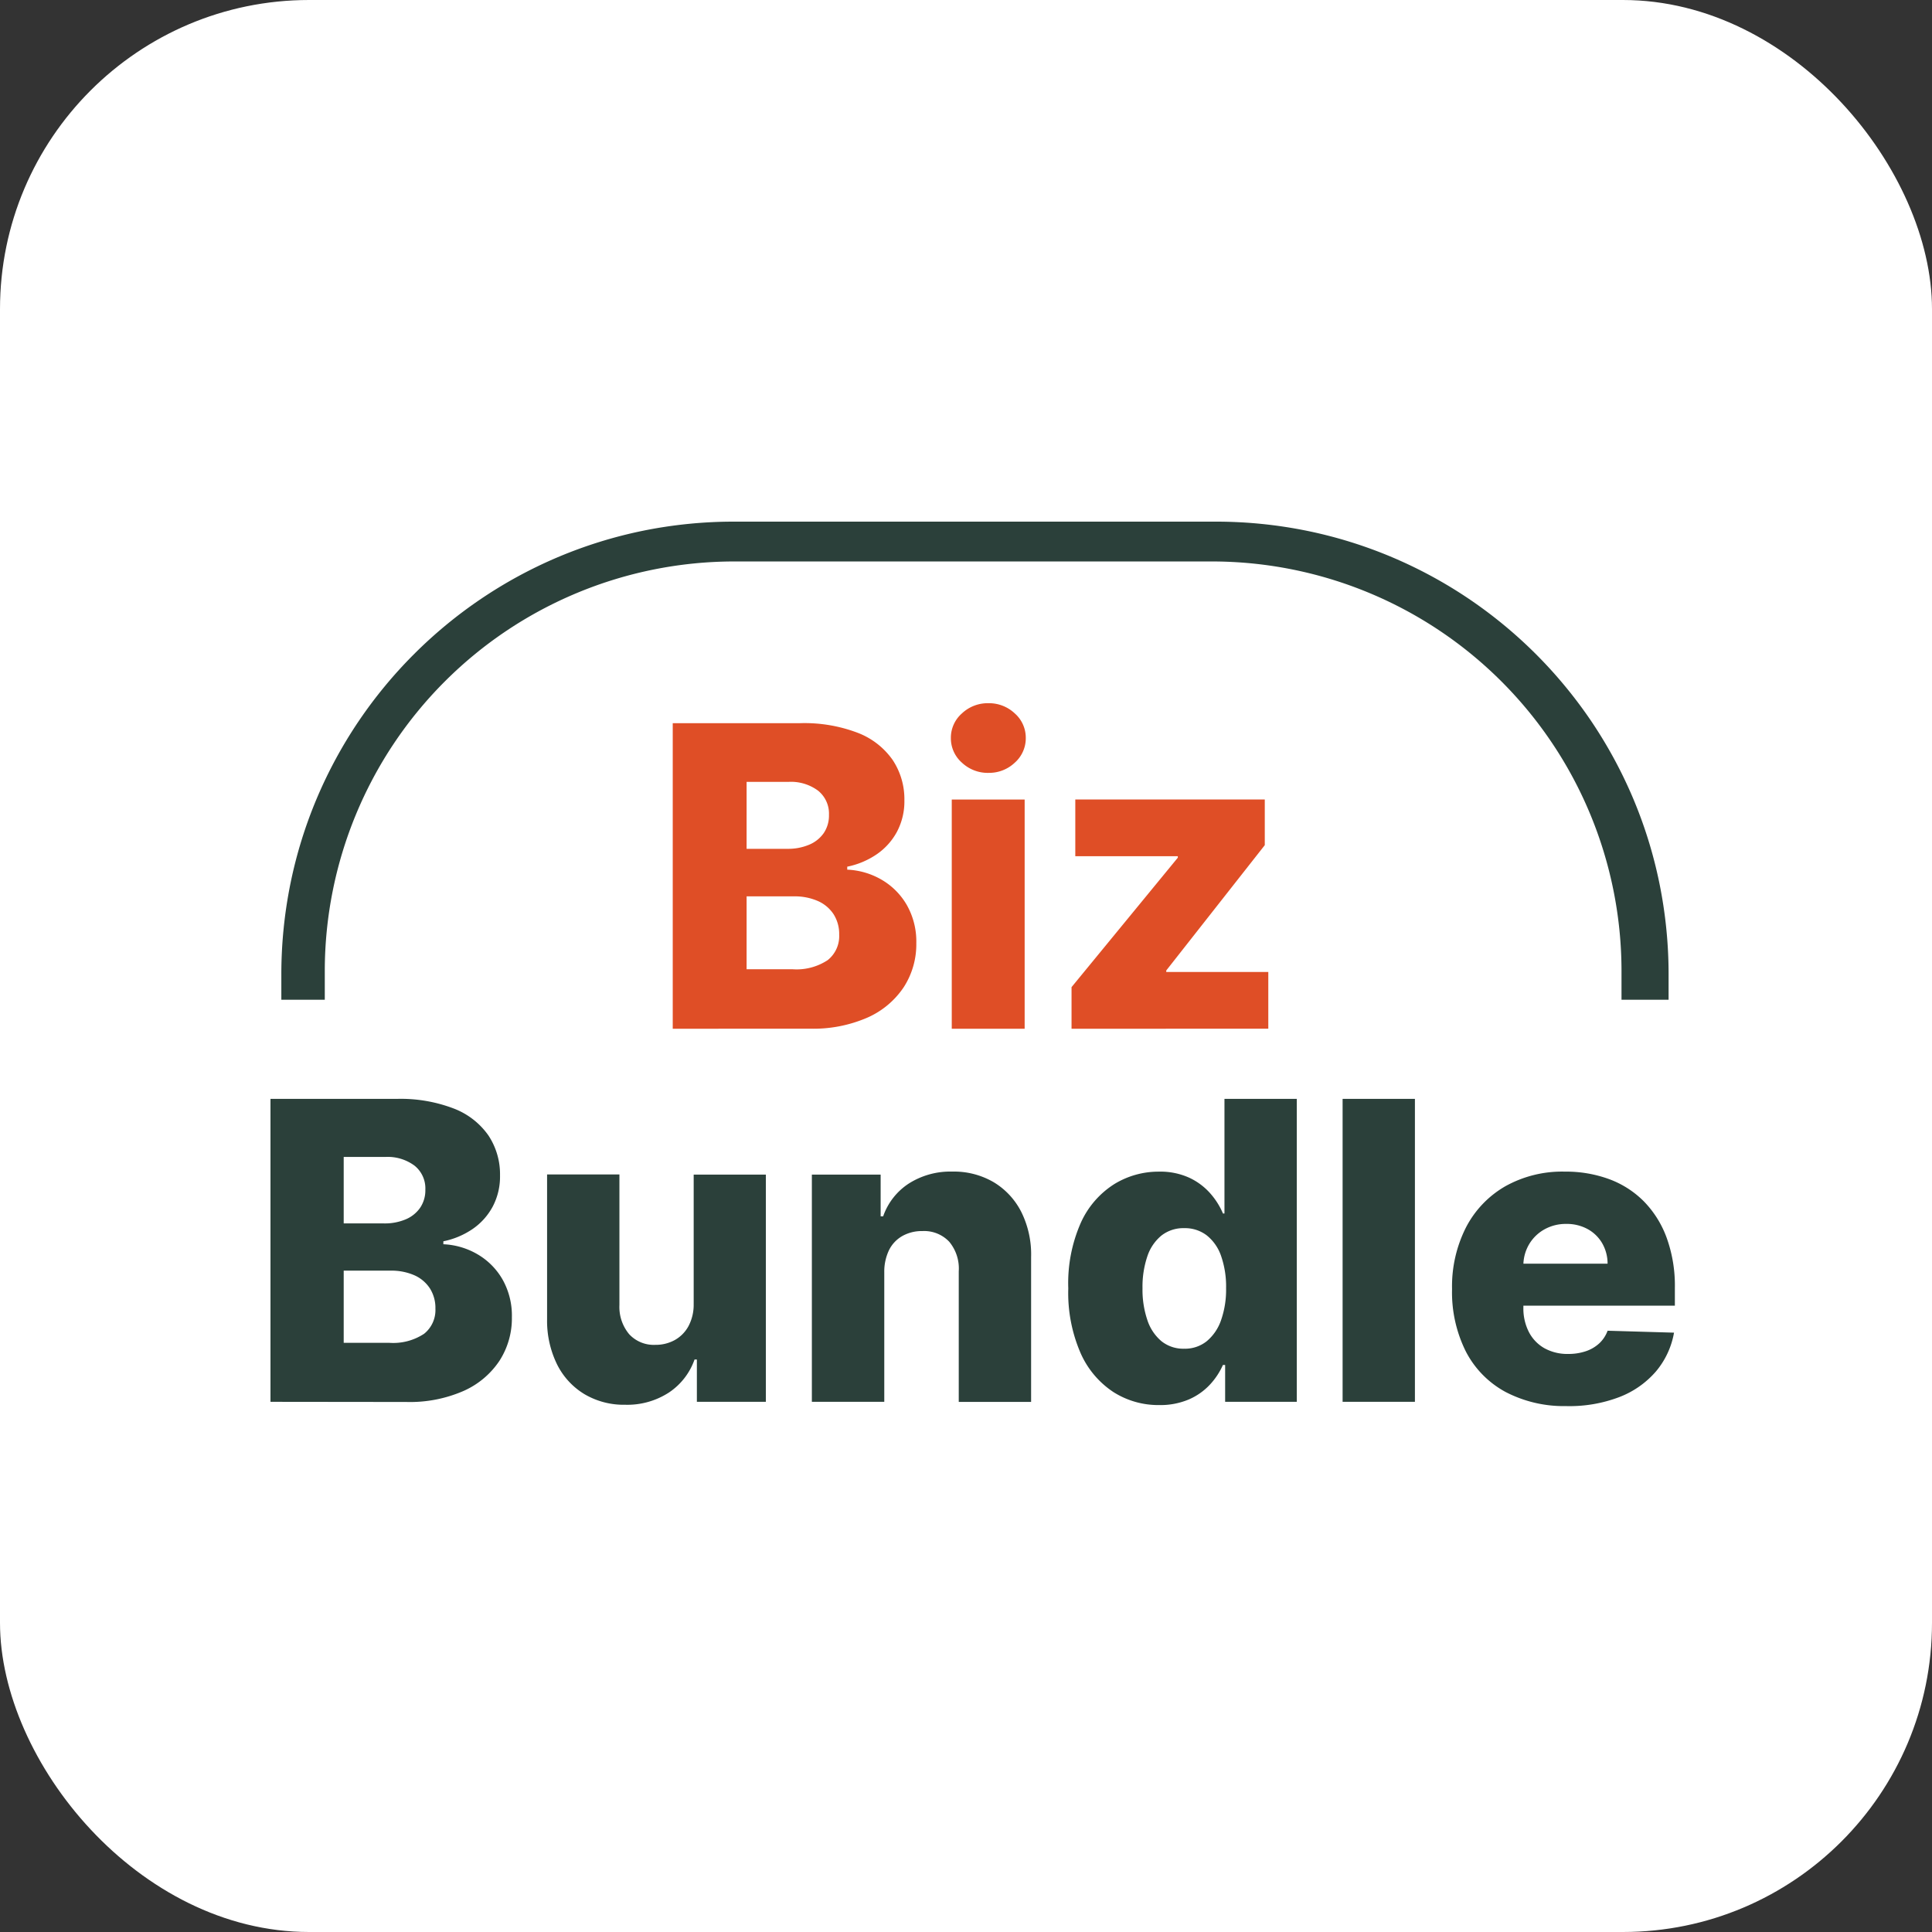 <svg xmlns="http://www.w3.org/2000/svg" width="100" height="100" viewBox="0 0 100 100">
  <rect x="0" y="0" width="100" height="100" fill="#333333" stroke="none"/>
  <g id="Group_2610" data-name="Group 2610" transform="translate(-672 -150)">
    <rect id="Rectangle_1" data-name="Rectangle 1" width="100" height="100" rx="16" transform="translate(672 150)" fill="#fff"/>
    <g id="Group_1" data-name="Group 1" transform="translate(380 -165)">
      <path id="Path_9242" data-name="Path 9242" d="M-5304.75,24.747H-5307V23.435a23.639,23.639,0,0,1,.476-4.723,23.273,23.273,0,0,1,1.365-4.4A23.437,23.437,0,0,1-5303,10.332a23.568,23.568,0,0,1,2.862-3.468A23.522,23.522,0,0,1-5296.668,4a23.424,23.424,0,0,1,3.98-2.161,23.332,23.332,0,0,1,4.4-1.366A23.6,23.6,0,0,1-5283.566,0h24.936a23.616,23.616,0,0,1,4.724.476,23.309,23.309,0,0,1,4.4,1.366A23.428,23.428,0,0,1-5245.528,4a23.607,23.607,0,0,1,3.469,2.862,23.691,23.691,0,0,1,2.862,3.468,23.542,23.542,0,0,1,2.159,3.981,23.274,23.274,0,0,1,1.365,4.4,23.57,23.57,0,0,1,.477,4.723v1.312h-2.437v-1.5a21.209,21.209,0,0,0-21.185-21.185h-24.749a21.208,21.208,0,0,0-21.184,21.185v1.5Z" transform="translate(5613.562 342)" fill="#2b403a"/>
      <g id="Group_2609" data-name="Group 2609" transform="translate(306 351.396)">
        <path id="Path_9240" data-name="Path 9240" d="M6.33-67.956v-15.68h6.538a7.675,7.675,0,0,1,2.951.5,3.885,3.885,0,0,1,1.792,1.393,3.636,3.636,0,0,1,.6,2.075,3.328,3.328,0,0,1-.375,1.6,3.291,3.291,0,0,1-1.034,1.16,4.13,4.13,0,0,1-1.524.643v.153a3.829,3.829,0,0,1,1.757.513,3.555,3.555,0,0,1,1.3,1.3,3.8,3.8,0,0,1,.49,1.964,4.052,4.052,0,0,1-.643,2.255,4.347,4.347,0,0,1-1.86,1.562,6.929,6.929,0,0,1-2.955.57Zm3.79-3.055h2.343a2.9,2.9,0,0,0,1.818-.467,1.571,1.571,0,0,0,.586-1.3,1.889,1.889,0,0,0-.283-1.045,1.856,1.856,0,0,0-.8-.681,2.95,2.95,0,0,0-1.248-.241H10.12Zm0-6.179h2.1a2.776,2.776,0,0,0,1.1-.207,1.717,1.717,0,0,0,.754-.6,1.607,1.607,0,0,0,.272-.942,1.508,1.508,0,0,0-.559-1.24,2.33,2.33,0,0,0-1.508-.452H10.12Zm18.115,4.157v-6.684h3.736v11.76H28.4v-2.19H28.28a3.407,3.407,0,0,1-1.328,1.711,3.955,3.955,0,0,1-2.262.632,4,4,0,0,1-2.113-.551A3.75,3.75,0,0,1,21.16-69.9a5.12,5.12,0,0,1-.513-2.324v-7.5h3.744v6.76a2.2,2.2,0,0,0,.505,1.508,1.734,1.734,0,0,0,1.355.551,2.038,2.038,0,0,0,1.007-.249,1.81,1.81,0,0,0,.712-.727A2.368,2.368,0,0,0,28.234-73.033ZM38.1-74.663v6.707H34.352v-11.76h3.56v2.159h.13a3.321,3.321,0,0,1,1.332-1.7,4,4,0,0,1,2.243-.616,4.074,4.074,0,0,1,2.155.555A3.793,3.793,0,0,1,45.2-77.768a4.94,4.94,0,0,1,.5,2.316v7.5H41.955v-6.76a2.166,2.166,0,0,0-.494-1.531,1.784,1.784,0,0,0-1.39-.551,2.051,2.051,0,0,0-1.037.256,1.719,1.719,0,0,0-.689.731A2.578,2.578,0,0,0,38.1-74.663Zm14.225,6.875a4.332,4.332,0,0,1-2.366-.674,4.664,4.664,0,0,1-1.7-2.021,7.825,7.825,0,0,1-.635-3.346,7.739,7.739,0,0,1,.658-3.415,4.6,4.6,0,0,1,1.726-1.983,4.382,4.382,0,0,1,2.3-.643,3.619,3.619,0,0,1,1.585.318,3.31,3.31,0,0,1,1.087.815,3.839,3.839,0,0,1,.651,1.034h.077v-5.934h3.744v15.68H55.743v-1.906h-.115a3.677,3.677,0,0,1-.674,1.018,3.253,3.253,0,0,1-1.091.766A3.774,3.774,0,0,1,52.321-67.788Zm1.3-2.917a1.8,1.8,0,0,0,1.164-.387,2.443,2.443,0,0,0,.743-1.091,4.766,4.766,0,0,0,.26-1.654,4.816,4.816,0,0,0-.256-1.661,2.327,2.327,0,0,0-.743-1.072,1.855,1.855,0,0,0-1.168-.375,1.837,1.837,0,0,0-1.179.383,2.342,2.342,0,0,0-.731,1.08,4.9,4.9,0,0,0-.249,1.646,4.9,4.9,0,0,0,.253,1.654,2.4,2.4,0,0,0,.731,1.091A1.81,1.81,0,0,0,53.623-70.705ZM65.566-83.636v15.68H61.823v-15.68Zm7.871,15.9a6.532,6.532,0,0,1-3.181-.731,4.972,4.972,0,0,1-2.052-2.09,6.853,6.853,0,0,1-.716-3.235,6.748,6.748,0,0,1,.72-3.189,5.227,5.227,0,0,1,2.029-2.128,6.027,6.027,0,0,1,3.085-.762,6.5,6.5,0,0,1,2.3.39,4.937,4.937,0,0,1,1.8,1.156A5.275,5.275,0,0,1,78.6-76.436a7.278,7.278,0,0,1,.421,2.569v.934H68.8v-2.174h6.738a2.109,2.109,0,0,0-.283-1.064A1.959,1.959,0,0,0,74.5-76.9a2.236,2.236,0,0,0-1.1-.264,2.259,2.259,0,0,0-1.125.279,2.122,2.122,0,0,0-.789.758,2.152,2.152,0,0,0-.306,1.083v2.213a2.672,2.672,0,0,0,.283,1.259,2.037,2.037,0,0,0,.8.838,2.452,2.452,0,0,0,1.24.3,2.8,2.8,0,0,0,.9-.138,1.93,1.93,0,0,0,.7-.406,1.675,1.675,0,0,0,.436-.658l3.438.1a4.247,4.247,0,0,1-.938,2.01,4.752,4.752,0,0,1-1.895,1.325A7.23,7.23,0,0,1,73.437-67.734Z" transform="translate(-6.33 104.118)" fill="#2b403a"/>
        <path id="Path_9241" data-name="Path 9241" d="M6.385-73.032V-88.849h6.6a7.741,7.741,0,0,1,2.977.5,3.919,3.919,0,0,1,1.807,1.406,3.668,3.668,0,0,1,.606,2.093,3.357,3.357,0,0,1-.378,1.61,3.32,3.32,0,0,1-1.043,1.17,4.165,4.165,0,0,1-1.537.649v.154a3.863,3.863,0,0,1,1.772.517,3.586,3.586,0,0,1,1.309,1.309,3.828,3.828,0,0,1,.494,1.981,4.087,4.087,0,0,1-.649,2.274,4.385,4.385,0,0,1-1.877,1.575,6.989,6.989,0,0,1-2.981.575Zm3.823-3.081h2.363a2.925,2.925,0,0,0,1.834-.471A1.585,1.585,0,0,0,15-77.9a1.906,1.906,0,0,0-.286-1.054,1.872,1.872,0,0,0-.811-.687,2.976,2.976,0,0,0-1.259-.243H10.208Zm0-6.232h2.116a2.8,2.8,0,0,0,1.112-.209,1.732,1.732,0,0,0,.761-.6,1.621,1.621,0,0,0,.274-.95,1.521,1.521,0,0,0-.564-1.251,2.351,2.351,0,0,0-1.521-.456H10.208Zm10.619,9.314V-84.895H24.6v11.862Zm1.9-13.245a1.952,1.952,0,0,1-1.375-.529,1.679,1.679,0,0,1-.571-1.278,1.671,1.671,0,0,1,.571-1.27,1.942,1.942,0,0,1,1.367-.529,1.939,1.939,0,0,1,1.371.529,1.676,1.676,0,0,1,.568,1.27,1.684,1.684,0,0,1-.568,1.278A1.929,1.929,0,0,1,22.726-86.277Zm4.3,13.245v-2.155l5.5-6.7v-.077H27.221v-2.935h9.808v2.363l-5.1,6.487v.077h5.282v2.935Z" transform="translate(14.436 89.884)" fill="#df4e26"/>
      </g>
    </g>
  </g>
</svg>
